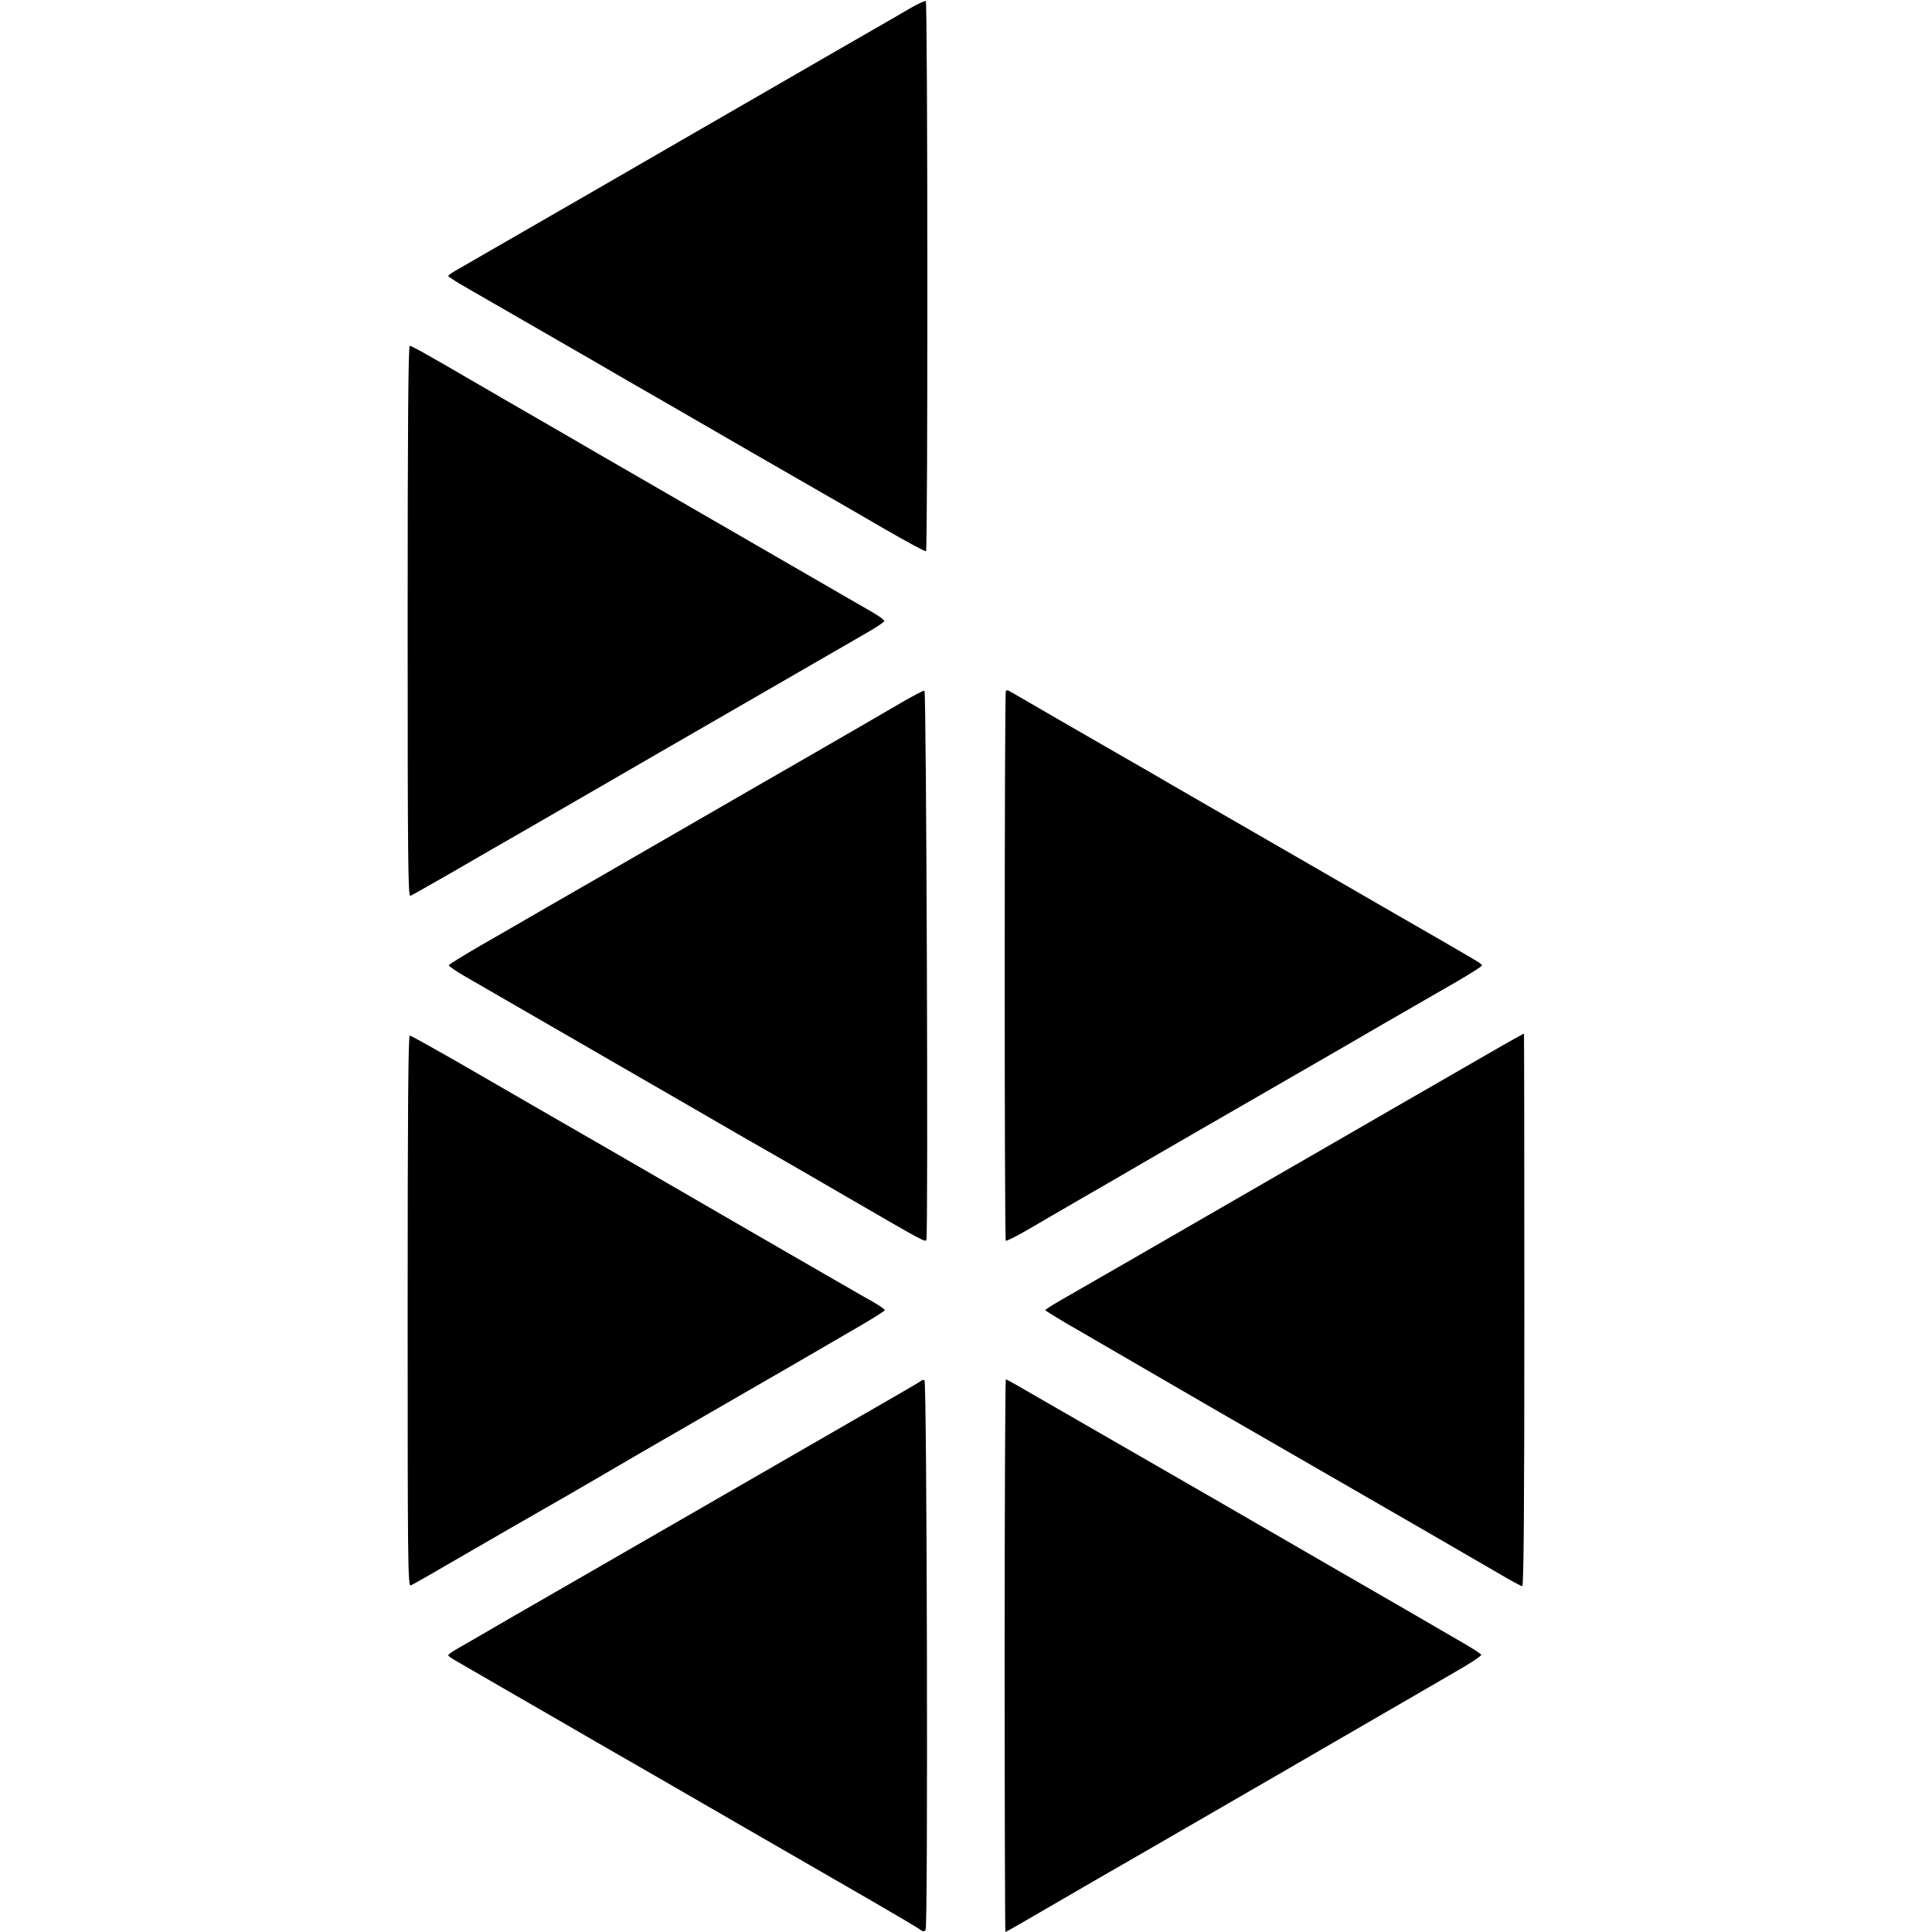 <?xml version="1.0" standalone="no"?>
<!DOCTYPE svg PUBLIC "-//W3C//DTD SVG 20010904//EN"
 "http://www.w3.org/TR/2001/REC-SVG-20010904/DTD/svg10.dtd">
<svg version="1.0" xmlns="http://www.w3.org/2000/svg"
 width="1000pt" height="1000pt" viewBox="0 0 1000 1000"
 preserveAspectRatio="xMidYMid meet">
<g transform="translate(0,1000) scale(0.1,-0.1)"
fill="#000000" stroke="none">
<path d="M4709 9956 c-41 -24 -132 -77 -204 -118 -71 -41 -263 -151 -425 -245
-162 -94 -441 -255 -620 -358 -179 -103 -381 -220 -450 -260 -191 -110 -600
-346 -647 -373 -24 -13 -43 -27 -43 -30 0 -4 46 -34 103 -66 295 -170 489
-282 642 -370 94 -55 276 -160 405 -234 129 -75 316 -183 415 -240 99 -57 245
-141 325 -187 80 -46 242 -139 360 -208 118 -68 218 -123 223 -120 10 6 9
2841 -1 2847 -5 3 -42 -14 -83 -38z"/>
<path d="M2110 6784 c0 -1242 2 -1425 14 -1421 8 3 106 59 218 123 112 65 302
175 423 244 121 70 265 153 320 185 153 89 427 247 900 520 237 137 466 269
509 294 44 25 81 51 83 56 1 6 -30 29 -70 51 -120 69 -1099 635 -1417 819 -96
56 -251 146 -345 200 -93 54 -222 128 -285 165 -240 140 -329 190 -339 190 -8
0 -11 -434 -11 -1426z"/>
<path d="M4660 6360 c-150 -88 -278 -161 -480 -278 -91 -52 -221 -127 -290
-167 -279 -161 -594 -343 -750 -433 -91 -52 -239 -138 -330 -190 -91 -53 -237
-137 -324 -187 -88 -51 -161 -96 -163 -101 -1 -5 46 -37 105 -70 133 -77 778
-449 1172 -677 162 -94 351 -203 420 -242 69 -40 238 -137 375 -217 388 -225
395 -229 400 -215 10 26 0 2840 -10 2842 -5 2 -62 -28 -125 -65z"/>
<path d="M5206 6423 c-7 -8 -8 -2837 0 -2845 3 -3 53 22 112 56 59 35 184 107
277 161 94 54 249 144 345 200 219 127 363 210 710 410 151 87 383 221 515
298 132 76 300 173 373 215 72 42 132 80 132 84 0 10 19 -1 -440 263 -140 81
-343 198 -450 260 -107 62 -283 163 -390 225 -107 62 -224 129 -260 150 -36
21 -108 62 -160 93 -52 30 -198 114 -325 187 -126 73 -273 157 -325 188 -52
30 -98 57 -101 58 -3 2 -9 1 -13 -3z"/>
<path d="M7795 4599 c-122 -70 -613 -353 -1945 -1122 -124 -71 -273 -157 -332
-191 -60 -34 -108 -64 -108 -67 0 -3 84 -55 188 -114 103 -60 250 -145 327
-190 258 -150 538 -312 735 -425 597 -344 988 -570 1092 -631 64 -38 121 -69
127 -69 8 0 11 414 11 1430 0 787 -1 1430 -2 1430 -2 0 -43 -23 -93 -51z"/>
<path d="M2110 3214 c0 -1299 1 -1426 16 -1420 9 3 115 64 237 135 256 148
358 207 587 338 91 53 190 110 220 128 30 18 228 133 440 255 386 222 604 349
843 488 70 41 127 77 127 81 0 4 -28 23 -62 43 -35 19 -148 85 -253 145 -205
118 -578 334 -740 428 -55 32 -244 141 -420 243 -176 101 -467 269 -646 373
-180 104 -332 189 -338 189 -8 0 -11 -383 -11 -1426z"/>
<path d="M4765 2851 c-6 -5 -116 -69 -245 -143 -129 -74 -397 -229 -595 -343
-366 -211 -560 -323 -855 -493 -91 -52 -277 -160 -415 -239 -137 -80 -269
-156 -292 -169 -24 -14 -43 -28 -43 -32 0 -4 24 -20 53 -36 28 -16 163 -94
299 -173 136 -78 320 -185 410 -237 199 -114 469 -270 768 -443 251 -145 326
-188 650 -375 124 -72 238 -139 254 -150 23 -17 30 -18 37 -7 13 21 7 2841 -6
2846 -6 2 -15 -1 -20 -6z"/>
<path d="M5200 1430 c0 -786 2 -1430 4 -1430 2 0 55 30 117 66 277 161 503
292 619 358 213 123 1096 634 1280 741 96 56 237 137 312 181 76 43 136 83
135 89 -2 5 -57 41 -123 78 -65 38 -191 111 -279 162 -88 51 -248 143 -355
205 -107 62 -251 145 -320 185 -69 40 -215 124 -325 188 -383 221 -970 559
-1012 583 -23 13 -44 24 -47 24 -3 0 -6 -643 -6 -1430z"/>
</g>
</svg>
